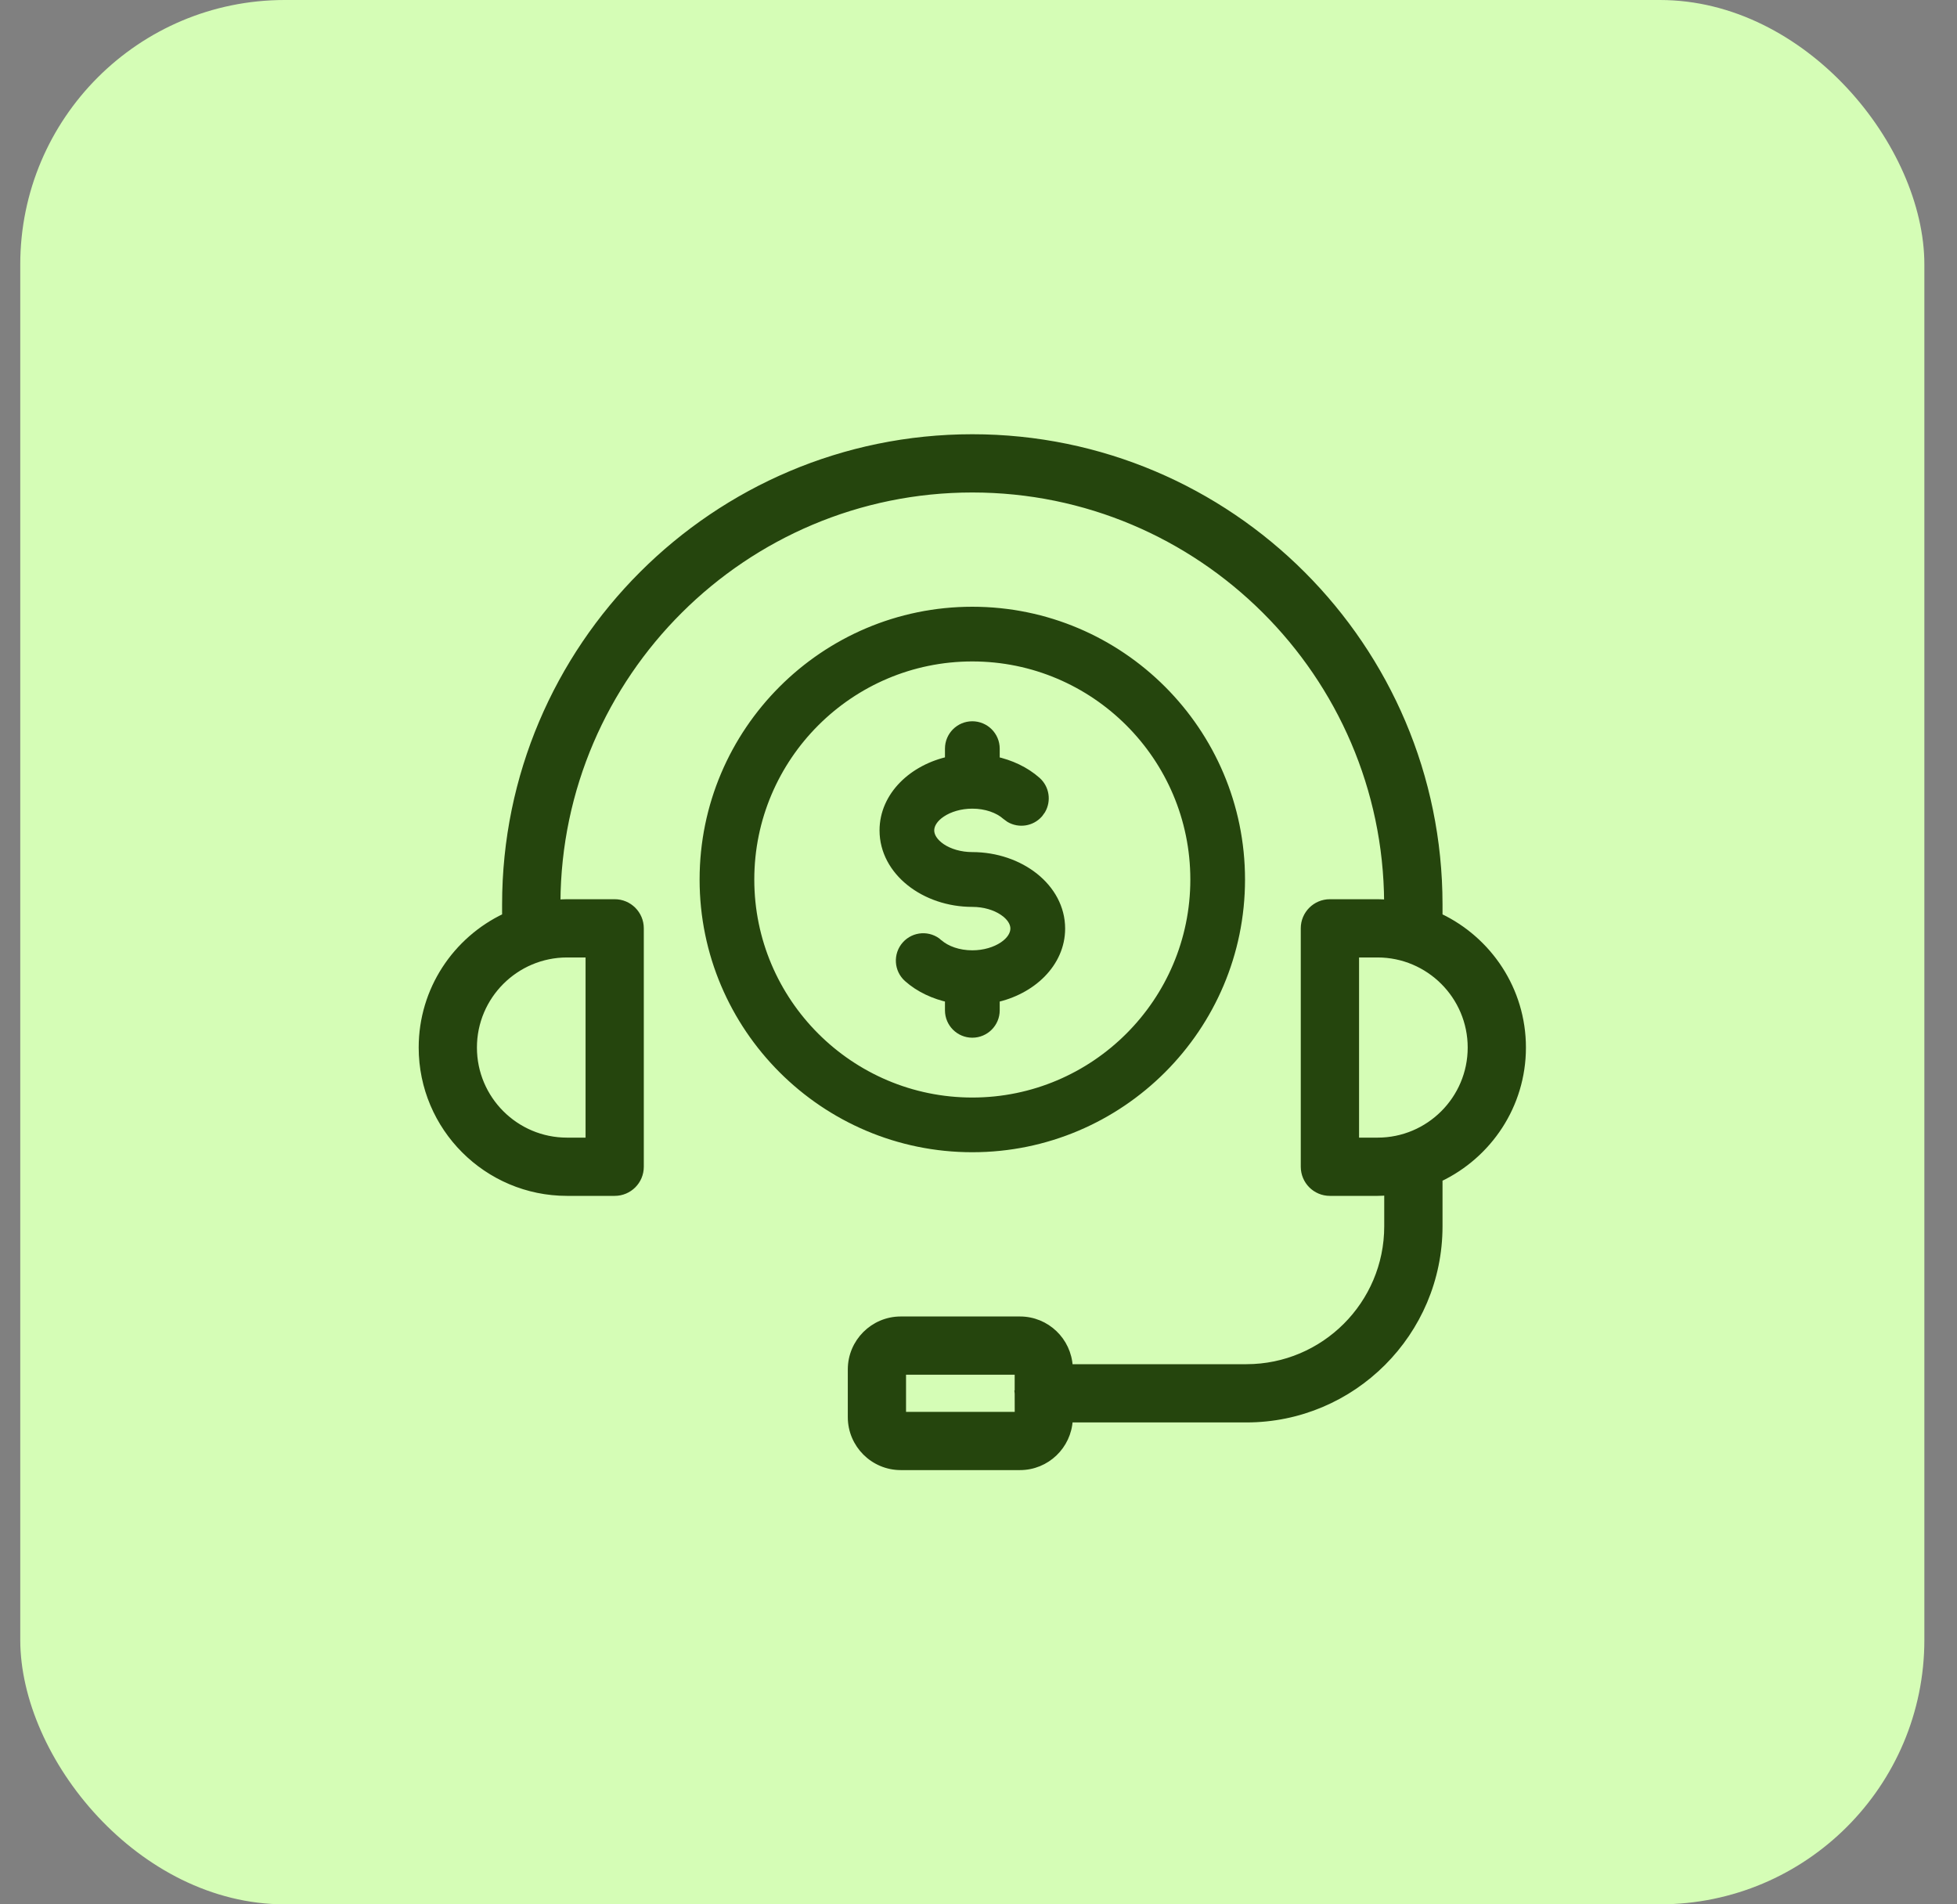 <svg xmlns="http://www.w3.org/2000/svg" fill="none" viewBox="0 0 37 36" height="36" width="37">
<rect x="0" y="0" width="37" height="36" fill="#808080" stroke="none"/>
<g clip-path="url(#clip0_5926_131)">
<rect fill="#D5FDB6" rx="5" height="36" width="36" x="0.383"></rect>
<g clip-path="url(#clip1_5926_131)">
<path stroke-width="0.1" stroke="#25450D" fill="#25450D" d="M18.383 8.259C23.257 8.259 27.222 12.224 27.223 17.098V17.317C28.153 17.759 28.8 18.706 28.8 19.803C28.8 20.901 28.153 21.846 27.223 22.289V23.184C27.222 25.2 25.582 26.84 23.566 26.84H20.232C20.206 27.341 19.792 27.741 19.284 27.741H17.03C16.506 27.741 16.079 27.314 16.079 26.79V25.888C16.079 25.364 16.506 24.937 17.03 24.937H19.284C19.792 24.937 20.206 25.337 20.232 25.839H23.566C25.03 25.838 26.22 24.648 26.221 23.184V22.549C26.163 22.553 26.105 22.557 26.046 22.557H25.143C24.867 22.557 24.644 22.334 24.643 22.057V17.549C24.643 17.273 24.867 17.049 25.143 17.049H26.046C26.105 17.049 26.162 17.053 26.219 17.057C26.196 12.755 22.691 9.26 18.383 9.26C14.075 9.26 10.568 12.755 10.546 17.057C10.603 17.053 10.661 17.049 10.72 17.049H11.622C11.898 17.049 12.122 17.273 12.122 17.549V22.057C12.122 22.334 11.898 22.557 11.622 22.557H10.72C9.201 22.557 7.966 21.322 7.966 19.803C7.966 18.706 8.612 17.759 9.543 17.317V17.098C9.543 12.224 13.509 8.259 18.383 8.259ZM17.08 26.74H19.235L19.234 26.344L19.233 26.334H19.234V25.938H17.08V26.74ZM10.72 18.05C9.753 18.051 8.967 18.837 8.967 19.803C8.967 20.77 9.753 21.556 10.72 21.556H11.121V18.05H10.72ZM25.645 21.556H26.046C27.012 21.556 27.799 20.77 27.799 19.803C27.799 18.837 27.012 18.051 26.046 18.05H25.645V21.556Z"></path>
<path stroke-width="0.208" stroke="#25450D" fill="#25450D" d="M18.383 11.574C21.169 11.574 23.435 13.841 23.435 16.627C23.435 19.412 21.169 21.678 18.383 21.678C15.598 21.678 13.331 19.412 13.331 16.627C13.331 13.841 15.597 11.574 18.383 11.574ZM18.383 12.4C16.053 12.4 14.157 14.296 14.157 16.627C14.157 18.957 16.053 20.852 18.383 20.852C20.713 20.852 22.609 18.956 22.609 16.627C22.609 14.296 20.713 12.4 18.383 12.4Z"></path>
<path stroke-width="0.208" stroke="#25450D" fill="#25450D" d="M18.383 13.739C18.611 13.739 18.797 13.924 18.797 14.152V14.401C19.096 14.464 19.373 14.594 19.586 14.783C19.735 14.916 19.765 15.132 19.669 15.299L19.62 15.367C19.486 15.517 19.27 15.546 19.104 15.45L19.037 15.401C18.885 15.267 18.648 15.183 18.383 15.183C18.15 15.183 17.938 15.249 17.788 15.349C17.636 15.45 17.559 15.577 17.559 15.698C17.559 15.819 17.636 15.945 17.788 16.047C17.938 16.147 18.15 16.212 18.383 16.212C19.27 16.213 20.034 16.794 20.034 17.554C20.034 18.193 19.492 18.705 18.797 18.851V19.1C18.797 19.328 18.611 19.513 18.383 19.513C18.155 19.513 17.97 19.328 17.97 19.1V18.851C17.671 18.788 17.393 18.659 17.18 18.469C17.01 18.318 16.994 18.056 17.146 17.885C17.298 17.714 17.56 17.699 17.73 17.851H17.729C17.881 17.985 18.119 18.069 18.383 18.069C18.616 18.069 18.828 18.003 18.978 17.903C19.13 17.802 19.206 17.675 19.207 17.554C19.207 17.433 19.13 17.307 18.978 17.206C18.828 17.105 18.616 17.04 18.383 17.04C17.497 17.04 16.733 16.458 16.733 15.698C16.733 15.059 17.275 14.546 17.97 14.4V14.152C17.97 13.924 18.155 13.739 18.383 13.739Z"></path>
</g>
</g>
<defs>
<clipPath id="clip0_5926_131">
<rect fill="white" rx="5" height="36" width="36" x="0.383"></rect>
</clipPath>
<clipPath id="clip1_5926_131">
<rect transform="translate(7.565 7.182)" fill="white" height="21.636" width="21.636"></rect>
</clipPath>
</defs>
</svg>
